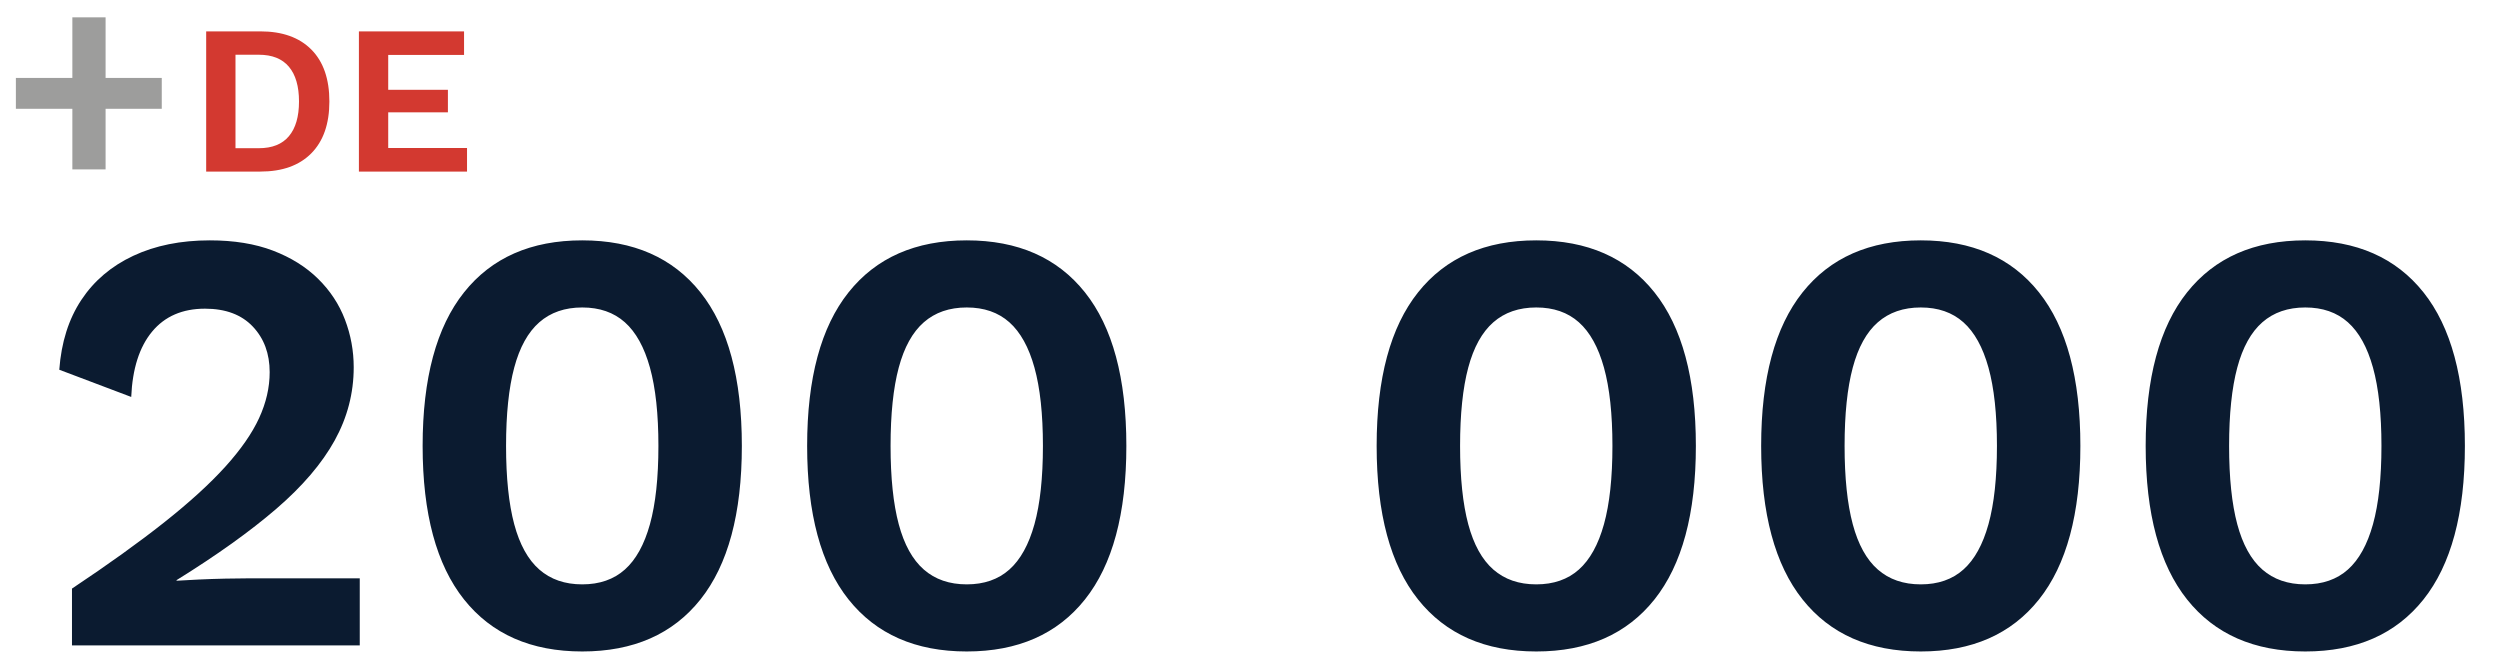 <?xml version="1.0" encoding="UTF-8"?>
<svg width="306px" height="81px" viewBox="0 0 306 81" version="1.1" xmlns="http://www.w3.org/2000/svg" xmlns:xlink="http://www.w3.org/1999/xlink">
    <title>Charte</title>
    <g id="Page-1" stroke="none" stroke-width="1" fill="none" fill-rule="evenodd">
        <g id="Charte" transform="translate(-415, -774)" fill-rule="nonzero">
            <g id="Number-Copy" transform="translate(415, 764)">
                <polygon id="+" fill="#9D9D9C" points="12.924 30.732 12.924 23.317 19.8 23.316 19.8 19.536 12.924 19.536 12.924 12.12 8.856 12.12 8.856 19.536 1.944 19.536 1.944 23.316 8.856 23.317 8.856 30.732"></polygon>
                <path d="M31.866,31 C34.553,31 36.633,30.255 38.106,28.764 C39.579,27.273 40.316,25.159 40.316,22.42 C40.316,19.664 39.579,17.545 38.106,16.063 C36.633,14.581 34.553,13.84 31.866,13.84 L31.866,13.84 L25.236,13.84 L25.236,31 L31.866,31 Z M31.684,28.14 L28.824,28.14 L28.824,16.7 L31.684,16.7 C33.313,16.7 34.54,17.19 35.363,18.169 C36.186,19.148 36.598,20.565 36.598,22.42 C36.598,24.275 36.186,25.692 35.363,26.671 C34.54,27.65 33.313,28.14 31.684,28.14 L31.684,28.14 Z M57.164,31 L57.164,28.114 L47.518,28.114 L47.518,23.746 L54.824,23.746 L54.824,20.99 L47.518,20.99 L47.518,16.726 L56.8,16.726 L56.8,13.84 L43.93,13.84 L43.93,31 L57.164,31 Z" id="DE" fill="#D33930"></path>
                <path d="M44.034,89 L44.034,80.786 L30.566,80.786 C29.727,80.786 28.741,80.798 27.606,80.823 C26.471,80.848 25.374,80.885 24.313,80.934 C23.252,80.983 22.352,81.033 21.612,81.082 L21.612,81.082 L21.612,81.008 C26.545,77.949 30.615,75.039 33.822,72.276 C37.029,69.513 39.409,66.726 40.963,63.914 C42.517,61.102 43.294,58.117 43.294,54.96 C43.294,52.937 42.936,50.989 42.221,49.114 C41.506,47.239 40.408,45.574 38.928,44.119 C37.448,42.664 35.61,41.517 33.415,40.678 C31.22,39.839 28.642,39.42 25.682,39.42 C22.13,39.42 19.01,40.049 16.321,41.307 C13.632,42.565 11.511,44.366 9.957,46.709 C8.403,49.052 7.503,51.901 7.256,55.256 L7.256,55.256 L16.062,58.586 C16.21,55.133 17.061,52.469 18.615,50.594 C20.169,48.719 22.327,47.782 25.09,47.782 C27.606,47.782 29.555,48.51 30.936,49.965 C32.317,51.42 33.008,53.283 33.008,55.552 C33.008,57.427 32.576,59.301 31.713,61.176 C30.85,63.051 29.468,65.036 27.569,67.133 C25.67,69.23 23.178,71.499 20.095,73.941 C17.012,76.383 13.25,79.084 8.81,82.044 L8.81,82.044 L8.81,89 L44.034,89 Z M71.266,89.74 C77.531,89.74 82.354,87.619 85.733,83.376 C89.112,79.133 90.802,72.868 90.802,64.58 C90.802,56.292 89.112,50.027 85.733,45.784 C82.354,41.541 77.531,39.42 71.266,39.42 C65.001,39.42 60.178,41.541 56.799,45.784 C53.42,50.027 51.73,56.292 51.73,64.58 C51.73,72.868 53.42,79.133 56.799,83.376 C60.178,87.619 65.001,89.74 71.266,89.74 Z M71.266,81.526 C69.145,81.526 67.393,80.922 66.012,79.713 C64.631,78.504 63.607,76.654 62.941,74.163 C62.275,71.672 61.942,68.477 61.942,64.58 C61.942,60.683 62.275,57.488 62.941,54.997 C63.607,52.506 64.631,50.656 66.012,49.447 C67.393,48.238 69.145,47.634 71.266,47.634 C73.387,47.634 75.126,48.238 76.483,49.447 C77.84,50.656 78.863,52.506 79.554,54.997 C80.245,57.488 80.59,60.683 80.59,64.58 C80.59,68.477 80.245,71.672 79.554,74.163 C78.863,76.654 77.84,78.504 76.483,79.713 C75.126,80.922 73.387,81.526 71.266,81.526 Z M118.33,89.74 C124.595,89.74 129.418,87.619 132.797,83.376 C136.176,79.133 137.866,72.868 137.866,64.58 C137.866,56.292 136.176,50.027 132.797,45.784 C129.418,41.541 124.595,39.42 118.33,39.42 C112.065,39.42 107.242,41.541 103.863,45.784 C100.484,50.027 98.794,56.292 98.794,64.58 C98.794,72.868 100.484,79.133 103.863,83.376 C107.242,87.619 112.065,89.74 118.33,89.74 Z M118.33,81.526 C116.209,81.526 114.457,80.922 113.076,79.713 C111.695,78.504 110.671,76.654 110.005,74.163 C109.339,71.672 109.006,68.477 109.006,64.58 C109.006,60.683 109.339,57.488 110.005,54.997 C110.671,52.506 111.695,50.656 113.076,49.447 C114.457,48.238 116.209,47.634 118.33,47.634 C120.451,47.634 122.19,48.238 123.547,49.447 C124.904,50.656 125.927,52.506 126.618,54.997 C127.309,57.488 127.654,60.683 127.654,64.58 C127.654,68.477 127.309,71.672 126.618,74.163 C125.927,76.654 124.904,78.504 123.547,79.713 C122.19,80.922 120.451,81.526 118.33,81.526 Z M188.038,89.74 C194.303,89.74 199.126,87.619 202.505,83.376 C205.884,79.133 207.574,72.868 207.574,64.58 C207.574,56.292 205.884,50.027 202.505,45.784 C199.126,41.541 194.303,39.42 188.038,39.42 C181.773,39.42 176.95,41.541 173.571,45.784 C170.192,50.027 168.502,56.292 168.502,64.58 C168.502,72.868 170.192,79.133 173.571,83.376 C176.95,87.619 181.773,89.74 188.038,89.74 Z M188.038,81.526 C185.917,81.526 184.165,80.922 182.784,79.713 C181.403,78.504 180.379,76.654 179.713,74.163 C179.047,71.672 178.714,68.477 178.714,64.58 C178.714,60.683 179.047,57.488 179.713,54.997 C180.379,52.506 181.403,50.656 182.784,49.447 C184.165,48.238 185.917,47.634 188.038,47.634 C190.159,47.634 191.898,48.238 193.255,49.447 C194.612,50.656 195.635,52.506 196.326,54.997 C197.017,57.488 197.362,60.683 197.362,64.58 C197.362,68.477 197.017,71.672 196.326,74.163 C195.635,76.654 194.612,78.504 193.255,79.713 C191.898,80.922 190.159,81.526 188.038,81.526 Z M235.102,89.74 C241.367,89.74 246.19,87.619 249.569,83.376 C252.948,79.133 254.638,72.868 254.638,64.58 C254.638,56.292 252.948,50.027 249.569,45.784 C246.19,41.541 241.367,39.42 235.102,39.42 C228.837,39.42 224.014,41.541 220.635,45.784 C217.256,50.027 215.566,56.292 215.566,64.58 C215.566,72.868 217.256,79.133 220.635,83.376 C224.014,87.619 228.837,89.74 235.102,89.74 Z M235.102,81.526 C232.981,81.526 231.229,80.922 229.848,79.713 C228.467,78.504 227.443,76.654 226.777,74.163 C226.111,71.672 225.778,68.477 225.778,64.58 C225.778,60.683 226.111,57.488 226.777,54.997 C227.443,52.506 228.467,50.656 229.848,49.447 C231.229,48.238 232.981,47.634 235.102,47.634 C237.223,47.634 238.962,48.238 240.319,49.447 C241.676,50.656 242.699,52.506 243.39,54.997 C244.081,57.488 244.426,60.683 244.426,64.58 C244.426,68.477 244.081,71.672 243.39,74.163 C242.699,76.654 241.676,78.504 240.319,79.713 C238.962,80.922 237.223,81.526 235.102,81.526 Z M282.166,89.74 C288.431,89.74 293.254,87.619 296.633,83.376 C300.012,79.133 301.702,72.868 301.702,64.58 C301.702,56.292 300.012,50.027 296.633,45.784 C293.254,41.541 288.431,39.42 282.166,39.42 C275.901,39.42 271.078,41.541 267.699,45.784 C264.32,50.027 262.63,56.292 262.63,64.58 C262.63,72.868 264.32,79.133 267.699,83.376 C271.078,87.619 275.901,89.74 282.166,89.74 Z M282.166,81.526 C280.045,81.526 278.293,80.922 276.912,79.713 C275.531,78.504 274.507,76.654 273.841,74.163 C273.175,71.672 272.842,68.477 272.842,64.58 C272.842,60.683 273.175,57.488 273.841,54.997 C274.507,52.506 275.531,50.656 276.912,49.447 C278.293,48.238 280.045,47.634 282.166,47.634 C284.287,47.634 286.026,48.238 287.383,49.447 C288.74,50.656 289.763,52.506 290.454,54.997 C291.145,57.488 291.49,60.683 291.49,64.58 C291.49,68.477 291.145,71.672 290.454,74.163 C289.763,76.654 288.74,78.504 287.383,79.713 C286.026,80.922 284.287,81.526 282.166,81.526 Z" id="200000" fill="#0B1B30"></path>
            </g>
        </g>
    </g>
</svg>